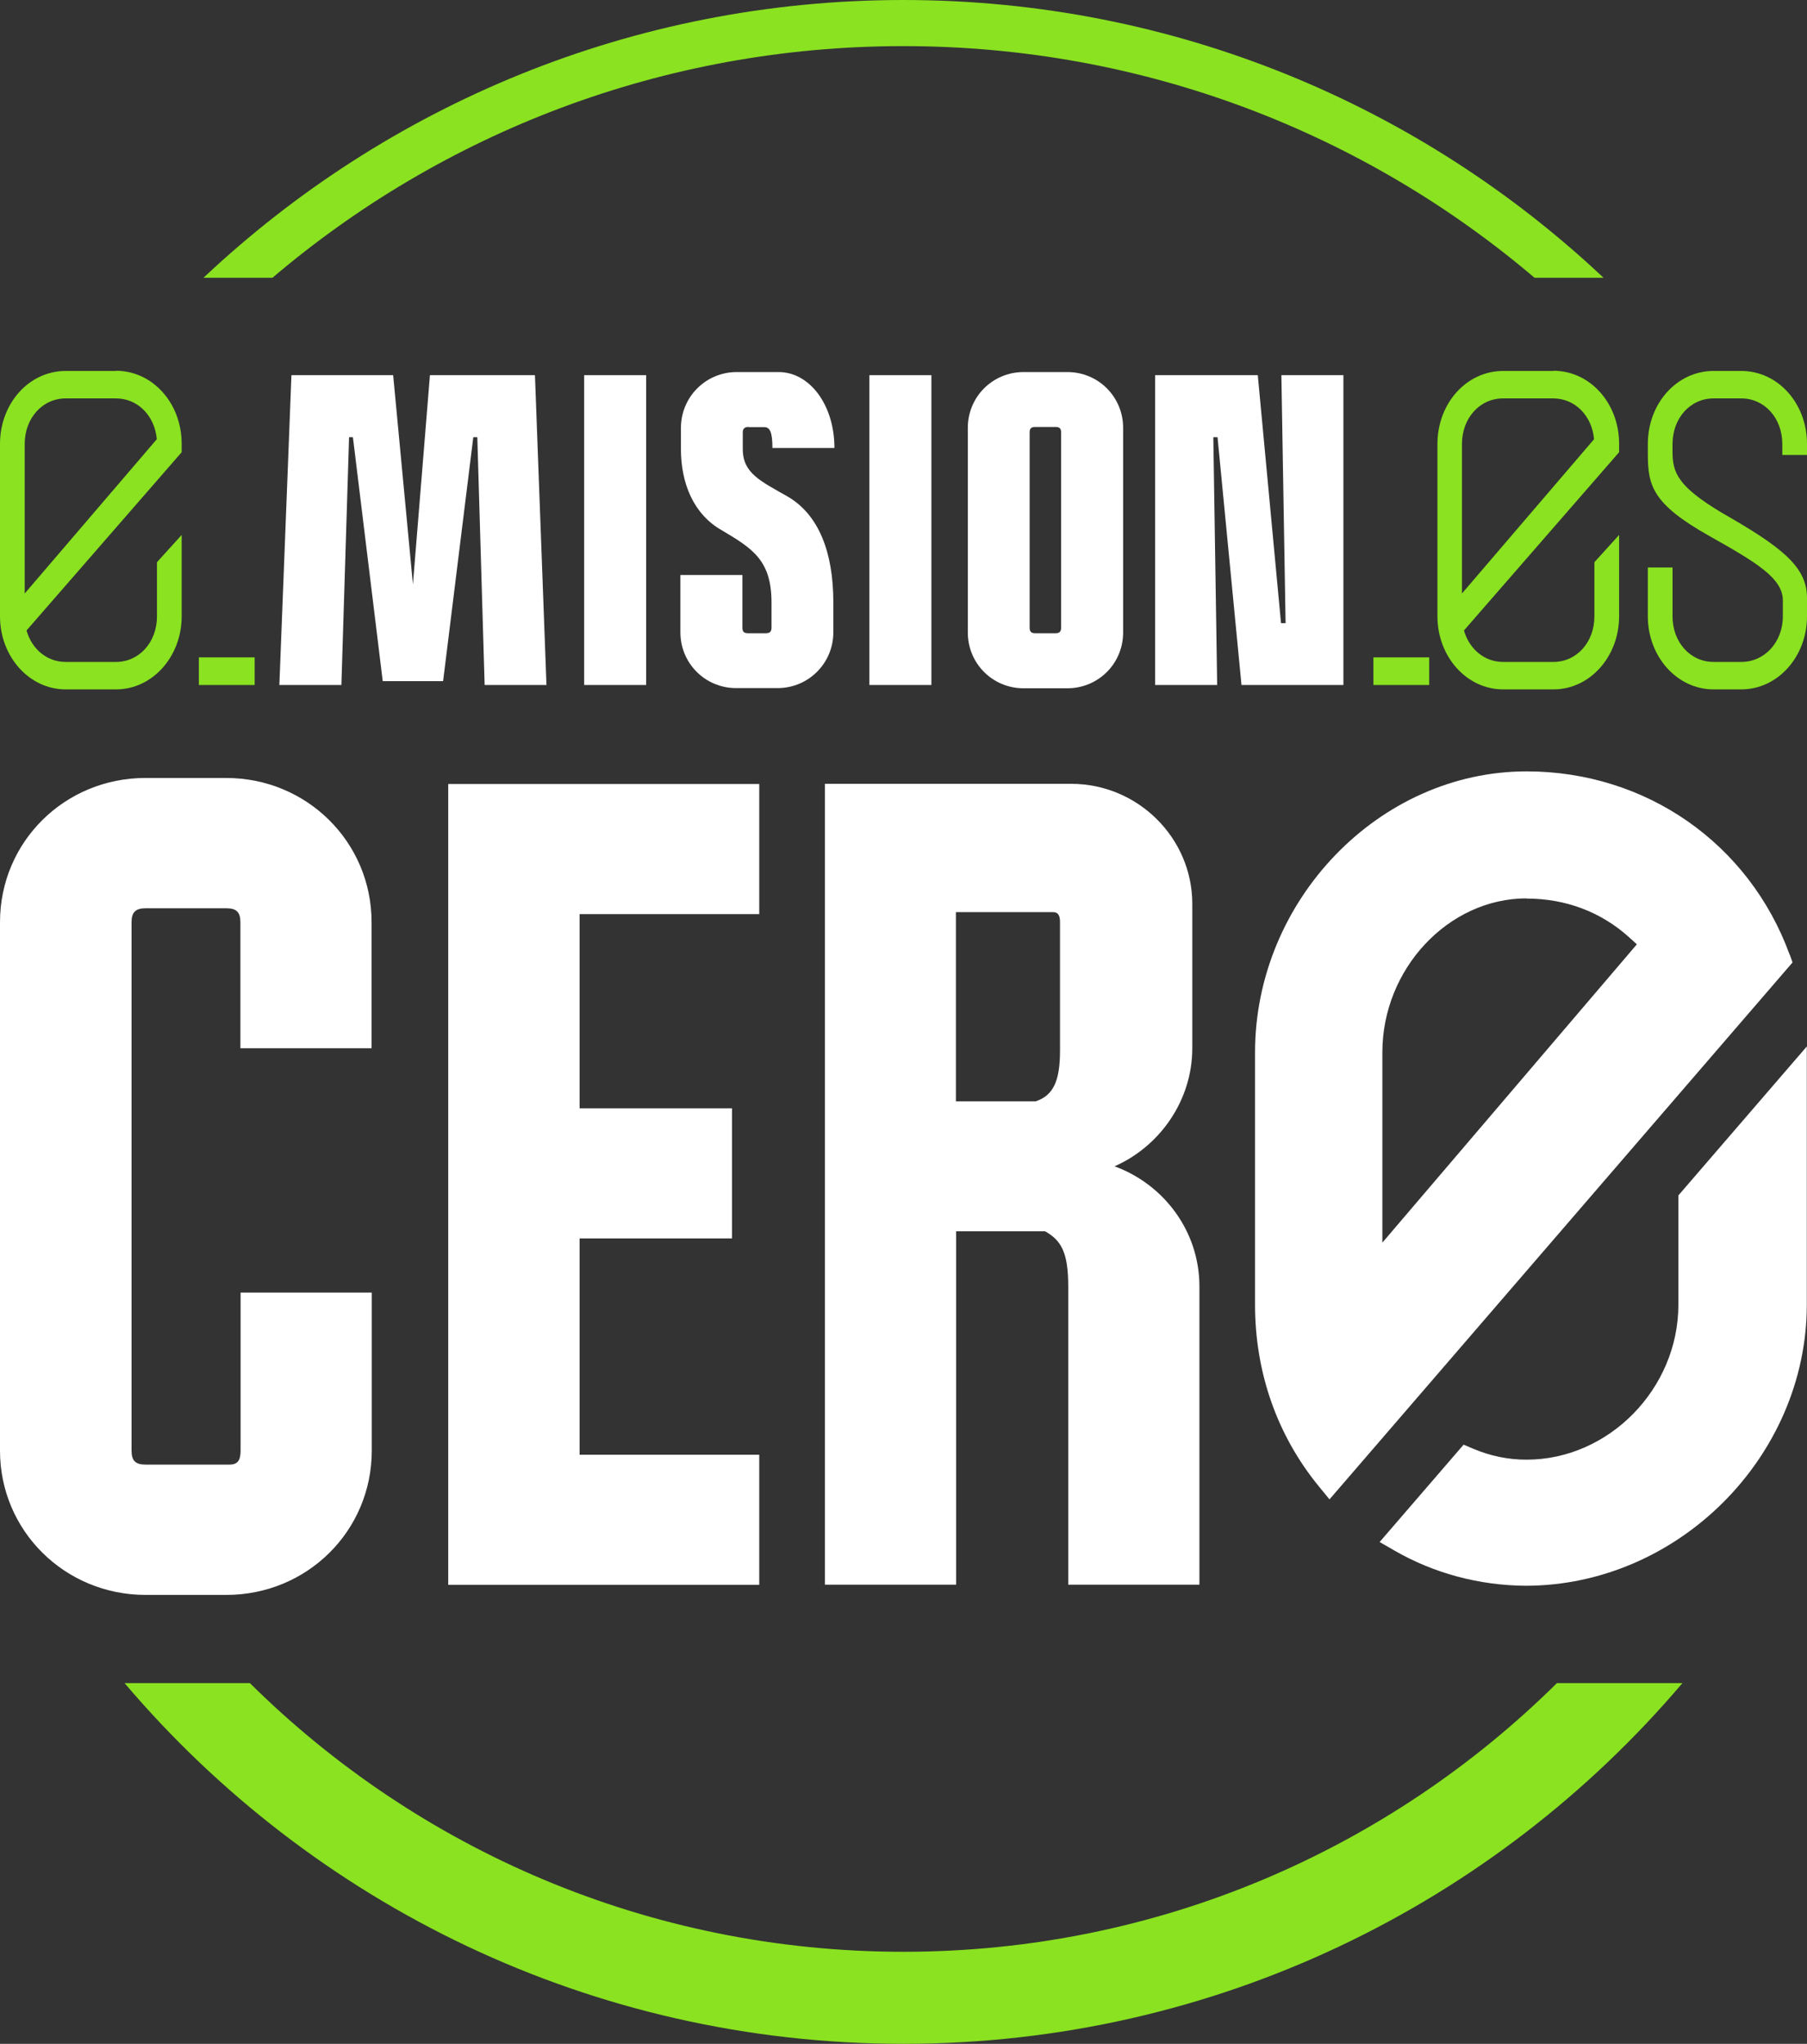 <svg xmlns="http://www.w3.org/2000/svg" id="Capa_2" data-name="Capa 2" viewBox="0 0 98.77 111.68"><rect x="0" y="0" width="98.77" height="111.68" fill="#333333" stroke="none"/><defs><style>      .cls-1 {        fill: #fff;      }      .cls-2 {        fill: #8ae220;      }    </style></defs><g id="Capa_1-2" data-name="Capa 1"><g><path class="cls-2" d="M87.65,15.18h-3.77c-9.3-7.9-21.34-12.66-34.5-12.66S24.18,7.28,14.89,15.18h-3.77C21.11,5.77,34.57,0,49.38,0s28.28,5.77,38.27,15.18"></path><path class="cls-2" d="M91.96,91.97c-10.24,12.06-25.52,19.71-42.58,19.71s-32.33-7.65-42.57-19.71h6.85c9.17,9.08,21.79,14.68,35.72,14.68s26.54-5.6,35.72-14.68h6.86Z"></path><path class="cls-1" d="M91.74,65.32v5.97c0,4.59-3.8,8.47-8.3,8.47-1,0-1.98-.2-2.92-.6l-.52-.22-4.59,5.32.8.46c2.16,1.25,4.64,1.91,7.17,1.93h0c8.33,0,15.38-7.04,15.38-15.37v-14.1l-7.02,8.14Z"></path><path class="cls-1" d="M97.82,52.16c-2.22-6.08-7.86-10.01-14.38-10.01-8.05,0-14.84,7.04-14.84,15.36v13.78c0,3.7,1.2,7.13,3.48,9.92l.59.72,25.31-29.34-.15-.42ZM83.44,49.1c2.14,0,4.07.73,5.6,2.11l.43.39-13.91,16.3v-10.4c0-4.56,3.61-8.41,7.88-8.41"></path><path class="cls-1" d="M7.95,42.51h4.41c4.41,0,7.95,3.5,7.95,7.88v6.89h-7.17v-6.89c0-.55-.22-.76-.77-.76h-4.41c-.55,0-.77.22-.77.76v28.88c0,.55.22.76.77.76h4.58c.44,0,.61-.22.61-.76v-8.64h7.17v8.64c0,4.38-3.53,7.88-7.95,7.88h-4.41C3.54,87.15,0,83.64,0,79.27v-28.88c0-4.38,3.53-7.88,7.95-7.88"></path><polygon class="cls-1" points="41.5 49.95 31.68 49.95 31.68 60.56 40.01 60.56 40.01 67.67 31.68 67.67 31.68 79.49 41.5 79.49 41.5 86.6 24.5 86.6 24.5 42.84 41.5 42.84 41.5 49.95"></polygon><path class="cls-1" d="M65.17,49.4v7.88c0,2.85-1.77,5.36-4.25,6.45,2.71.99,4.64,3.56,4.64,6.56v16.3h-7.17v-16.3c0-1.86-.39-2.52-1.27-3.01h-4.86v19.31h-7.17v-43.76h13.46c3.64,0,6.62,2.95,6.62,6.56M57.94,57.39v-7c0-.38-.11-.55-.39-.55h-5.3v10.34h4.36c.99-.33,1.33-1.15,1.33-2.79"></path><path class="cls-2" d="M6.34,20.27h-2.75c-2,0-3.59,1.77-3.59,3.99v9.42c0,2.19,1.59,3.99,3.59,3.99h2.75c2,0,3.59-1.8,3.59-3.99v-4.45l-1.35,1.49v2.96c0,1.41-.97,2.49-2.24,2.49h-2.75c-1.02,0-1.85-.7-2.14-1.72l8.48-9.74v-.46c0-2.22-1.59-3.99-3.59-3.99M1.35,24.26c0-1.41.97-2.49,2.24-2.49h2.75c1.19,0,2.12.95,2.23,2.23l-7.22,8.43v-8.17Z"></path><polygon class="cls-1" points="23.5 20.5 22.57 31.93 21.49 20.5 15.93 20.5 15.27 37.43 18.66 37.43 19.08 23.89 19.29 23.89 20.92 37.22 24.22 37.22 25.87 23.89 26.09 23.89 26.49 37.43 29.87 37.43 29.24 20.5 23.5 20.5"></polygon><rect class="cls-1" x="31.93" y="20.5" width="3.39" height="16.93"></rect><path class="cls-1" d="M40.93,23.34h.85c.32,0,.44.32.44,1.14h3.39c0-2.35-1.35-4.15-3.05-4.15h-2.29c-1.69,0-3.05,1.36-3.05,3.05v1.16c0,1.86.68,3.56,2.24,4.44,1.69,1,2.71,1.65,2.71,3.94v1.38c0,.21-.09.3-.3.3h-.99c-.21,0-.3-.08-.3-.3v-2.88h-3.39v3.13c0,1.69,1.35,3.05,3.05,3.05h2.26c1.69,0,3.05-1.36,3.05-3.05v-1.63c0-2.79-.82-4.78-2.45-5.76-1.52-.87-2.5-1.29-2.5-2.62v-.91c0-.21.1-.3.32-.3"></path><rect class="cls-1" x="47.52" y="20.5" width="3.39" height="16.93"></rect><path class="cls-1" d="M58.34,20.33h-2.39c-1.69,0-3.05,1.35-3.05,3.05v11.18c0,1.69,1.35,3.05,3.05,3.05h2.39c1.69,0,3.05-1.35,3.05-3.05v-11.18c0-1.69-1.35-3.05-3.05-3.05M58,34.3c0,.21-.09.3-.3.3h-1.12c-.21,0-.3-.08-.3-.3v-10.67c0-.21.08-.3.3-.3h1.12c.21,0,.3.08.3.3v10.67Z"></path><polygon class="cls-1" points="70.27 34.05 70.02 34.05 68.75 20.5 63.14 20.5 63.14 37.43 66.53 37.43 66.32 23.89 66.55 23.89 67.86 37.43 73.43 37.43 73.43 20.5 70.04 20.5 70.27 34.05"></polygon><path class="cls-2" d="M98.77,24.86v-.6c0-2.22-1.59-3.99-3.59-3.99h-1.52c-2,0-3.59,1.77-3.59,3.99v.54c0,1.74.25,2.73,3.33,4.47,2.56,1.44,4.05,2.31,4.05,3.54v.87c0,1.41-1,2.49-2.27,2.49h-1.52c-1.27,0-2.24-1.08-2.24-2.49v-2.67h-1.35v2.67c0,2.19,1.59,3.99,3.59,3.99h1.52c2,0,3.59-1.8,3.59-3.99v-1.02c0-1.74-1.48-2.82-4.67-4.65-2.35-1.41-2.68-2.16-2.68-3.3v-.45c0-1.41.97-2.49,2.24-2.49h1.52c1.27,0,2.24,1.08,2.24,2.49v.6h1.35Z"></path><path class="cls-2" d="M84.91,20.27h-2.75c-2,0-3.59,1.77-3.59,3.99v9.42c0,2.19,1.59,3.99,3.59,3.99h2.75c2,0,3.59-1.8,3.59-3.99v-4.45l-1.35,1.49v2.96c0,1.41-.97,2.49-2.24,2.49h-2.75c-1.02,0-1.85-.7-2.14-1.72l8.48-9.74v-.46c0-2.22-1.59-3.99-3.59-3.99M79.91,24.26c0-1.41.97-2.49,2.24-2.49h2.75c1.19,0,2.12.95,2.23,2.23l-7.22,8.43v-8.17Z"></path><rect class="cls-2" x="10.87" y="35.92" width="3.05" height="1.51"></rect><rect class="cls-2" x="75.07" y="35.92" width="3.05" height="1.51"></rect></g></g></svg>